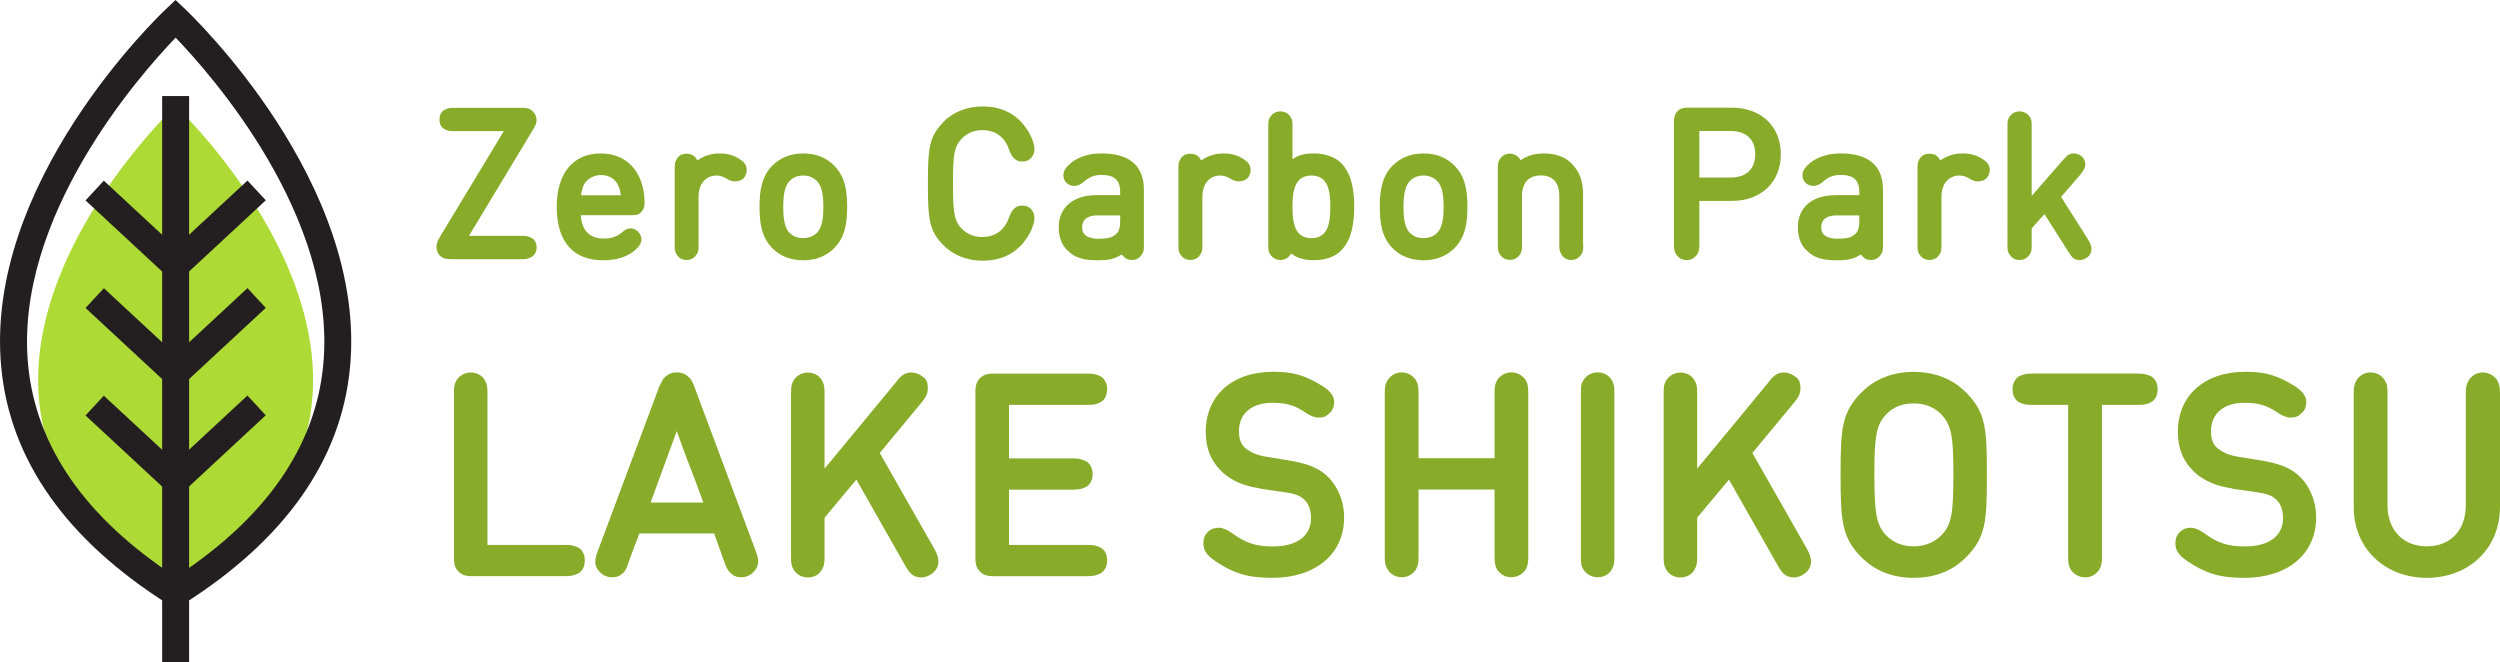 <?xml version="1.0" encoding="UTF-8"?><svg id="_イヤー_2" xmlns="http://www.w3.org/2000/svg" viewBox="0 0 252.23 66.82"><defs><style>.cls-1{fill:#aeda35;}.cls-2{fill:#231f20;}.cls-3{fill:#88ab2a;}</style></defs><g id="navi"><g><g><path class="cls-1" d="M17.71,10.69s-31.2,29.42,.01,49.15c31.21-19.73-.01-49.15-.01-49.15Z"/><path class="cls-2" d="M17.73,61.44l-.73-.46C6.7,54.48,1.03,46.44,.13,37.11-1.67,18.5,16.02,1.59,16.78,.88l.93-.88,.93,.88c.75,.71,18.46,17.63,16.67,36.23-.9,9.33-6.57,17.37-16.86,23.87l-.73,.46Zm-.01-57.64C14.11,7.55,1.4,21.94,2.84,36.85c.8,8.23,5.8,15.42,14.89,21.36,9.08-5.94,14.09-13.13,14.88-21.36,1.44-14.94-11.29-29.31-14.89-33.05Z"/><rect class="cls-2" x="16.36" y="9.69" width="2.72" height="57.13"/><rect class="cls-2" x="16.24" y="43.34" width="11.14" height="2.72" transform="translate(-24.59 26.77) rotate(-42.87)"/><rect class="cls-2" x="12.28" y="39.13" width="2.72" height="11.14" transform="translate(-28.41 24.3) rotate(-47.14)"/><rect class="cls-2" x="16.24" y="32.5" width="11.14" height="2.72" transform="translate(-17.21 23.87) rotate(-42.86)"/><rect class="cls-2" x="12.28" y="28.29" width="2.72" height="11.14" transform="translate(-20.46 20.83) rotate(-47.14)"/><rect class="cls-2" x="16.24" y="21.65" width="11.14" height="2.72" transform="translate(-9.83 20.97) rotate(-42.86)"/><rect class="cls-2" x="12.28" y="17.44" width="2.72" height="11.14" transform="translate(-12.51 17.36) rotate(-47.14)"/></g><g><path class="cls-3" d="M45.52,26.15c-.49,0-.86-.08-1.16-.37-.22-.26-.32-.56-.32-.88,0-.28,.08-.56,.32-.96l6.47-10.71h-5.03c-.49,0-.69-.05-1.01-.23-.29-.17-.45-.52-.45-.95s.17-.74,.45-.94c.33-.16,.51-.23,1.01-.23h6.86c.47,0,.84,.07,1.11,.37,.23,.24,.37,.56,.37,.88,0,.29-.15,.6-.37,.96-2.18,3.6-4.25,7.04-6.46,10.71h5.35c.49,0,.69,.05,1.01,.23,.29,.17,.47,.51,.47,.94s-.19,.74-.47,.94c-.33,.16-.51,.24-1.01,.24h-7.13Z"/><path class="cls-3" d="M58.59,21.71c.12,1.57,.9,2.36,2.34,2.36,.64,0,1.25-.15,1.74-.56,.43-.35,.62-.47,.96-.47,.58,0,1.09,.56,1.09,1.12,0,.63-.73,1.2-1.22,1.48-.69,.4-1.56,.62-2.64,.62-2.85,0-4.69-1.67-4.69-5.39,0-3.48,1.74-5.39,4.44-5.39s4.39,1.95,4.42,4.92c0,.3,0,.66-.35,1.01-.3,.3-.56,.3-.96,.3h-5.15Zm4.04-2.01c-.04-.37-.09-.61-.22-.9-.28-.7-.91-1.14-1.78-1.14-.82,0-1.52,.47-1.8,1.14-.08,.28-.17,.58-.21,.9h4.01Z"/><path class="cls-3" d="M70.36,16.19c.64-.47,1.4-.71,2.23-.71,.77,0,1.38,.16,1.97,.53,.42,.27,.78,.57,.78,1.12,0,.32-.12,.66-.32,.86-.2,.2-.54,.31-.86,.31-.28,0-.5-.06-.92-.31-.32-.19-.62-.28-.94-.28-1.13,0-1.82,.88-1.82,2.11v4.96c0,.47-.03,.65-.22,.92-.2,.3-.51,.53-.99,.53s-.79-.23-.98-.53c-.19-.27-.22-.45-.22-.92v-7.84c0-.44,.03-.62,.22-.92,.2-.32,.51-.51,.98-.51s.79,.19,.99,.51c.04,.07,.08,.1,.12,.18Z"/><path class="cls-3" d="M84.16,16.71c1.11,1.11,1.31,2.57,1.31,4.16s-.19,3.05-1.31,4.17c-.75,.75-1.8,1.22-3.11,1.22s-2.39-.45-3.13-1.22c-1.1-1.11-1.29-2.58-1.29-4.17s.2-3.05,1.29-4.16c.75-.75,1.79-1.23,3.13-1.23s2.36,.47,3.11,1.23Zm-1.74,6.78c.57-.57,.65-1.64,.65-2.62s-.08-2.03-.65-2.6c-.37-.37-.82-.56-1.37-.56-.59,0-1.02,.18-1.39,.56-.54,.55-.64,1.62-.64,2.6s.09,2.08,.64,2.62c.38,.38,.81,.53,1.39,.53,.56,0,1.02-.18,1.37-.53Z"/><path class="cls-3" d="M95.2,12.28c.96-.96,2.33-1.54,3.93-1.54,2.05,0,3.31,.82,4.21,1.91h-.03c.69,.81,1.06,1.86,1.06,2.38,0,.39-.13,.69-.35,.92-.25,.25-.53,.35-.88,.35-.33,0-.58-.1-.78-.28-.23-.22-.42-.5-.53-.88v.02c-.43-1.31-1.37-2.03-2.73-2.03-.83,0-1.53,.3-2.09,.88-.78,.82-.86,1.77-.86,4.51s.08,3.73,.86,4.53c.56,.57,1.24,.86,2.09,.86,1.35,0,2.3-.73,2.73-2.04v.02c.12-.37,.29-.66,.53-.88,.19-.18,.45-.27,.78-.27,.35,0,.63,.09,.88,.35,.22,.23,.35,.53,.35,.92,0,.52-.37,1.57-1.06,2.38h.03c-.89,1.09-2.17,1.91-4.21,1.91-1.6,0-2.97-.58-3.93-1.54-1.5-1.5-1.58-2.77-1.58-6.23s.08-4.73,1.58-6.23Z"/><path class="cls-3" d="M110.61,19.69h2.41v-.3c0-1.17-.53-1.74-1.88-1.74-.81,0-1.29,.24-1.84,.73-.33,.29-.68,.38-.9,.38-.29,0-.58-.1-.8-.31-.2-.2-.31-.43-.31-.8,0-.53,.45-1.01,1.13-1.48,.83-.47,1.64-.69,2.73-.69,2.81,0,4.26,1.25,4.26,3.67v5.63c0,.47-.03,.65-.22,.92-.2,.3-.51,.53-.99,.53s-.79-.23-.99-.53c-.01-.01-.02-.03-.02-.04h-.02s-.02,.01-.02,.02c-.69,.47-1.32,.58-2.41,.58-1.48,0-2.36-.27-3.06-1.03v.02c-.58-.56-.86-1.39-.86-2.32,0-1.96,1.4-3.24,3.79-3.24Zm.28,4.39c.66,0,1.32-.04,1.76-.51,.24-.21,.37-.64,.37-1.31v-.53h-2.26c-1.05,0-1.58,.42-1.58,1.21s.58,1.15,1.72,1.15Zm2.26,1.59s.01-.01,.01-.02h.02c0,.23-.07,.1-.04,.02h0Z"/><path class="cls-3" d="M121.2,16.19c.64-.47,1.41-.71,2.23-.71,.76,0,1.38,.16,1.97,.53,.42,.27,.78,.57,.78,1.12,0,.32-.13,.66-.33,.86-.2,.2-.53,.31-.86,.31-.28,0-.5-.06-.92-.31-.31-.19-.62-.28-.94-.28-1.13,0-1.82,.88-1.82,2.11v4.96c0,.47-.03,.65-.22,.92-.2,.3-.51,.53-.99,.53s-.79-.23-.99-.53c-.19-.27-.22-.45-.22-.92v-7.84c0-.44,.03-.62,.22-.92,.2-.32,.51-.51,.99-.51s.79,.19,.99,.51c.04,.07,.08,.1,.12,.18Z"/><path class="cls-3" d="M135.3,25.29c-.61,.61-1.57,.96-2.71,.96-.88,0-1.62-.15-2.34-.68,0,.04-.04,.08-.07,.13-.2,.3-.54,.53-.99,.53s-.81-.23-1.01-.53c-.19-.27-.22-.45-.22-.92V12.67c0-.46,.02-.62,.22-.92,.2-.28,.54-.51,1.01-.51s.79,.23,.99,.51c.18,.25,.22,.43,.22,.92v3.39c.68-.47,1.35-.58,2.19-.58,1.13,0,2.1,.37,2.71,.96,1.08,1.08,1.33,2.78,1.33,4.42s-.25,3.34-1.33,4.42Zm-2.99-7.58c-1.68,0-1.91,1.55-1.91,3.16s.23,3.16,1.91,3.16,1.91-1.54,1.91-3.16-.23-3.16-1.91-3.16Z"/><path class="cls-3" d="M146.74,16.71c1.11,1.11,1.31,2.57,1.31,4.16s-.19,3.05-1.31,4.17c-.75,.75-1.8,1.22-3.11,1.22s-2.39-.45-3.13-1.22c-1.1-1.11-1.29-2.58-1.29-4.17s.2-3.05,1.29-4.16c.75-.75,1.79-1.23,3.13-1.23s2.36,.47,3.11,1.23Zm-1.74,6.78c.57-.57,.65-1.64,.65-2.62s-.08-2.03-.65-2.6c-.37-.37-.82-.56-1.37-.56-.59,0-1.02,.18-1.39,.56-.54,.55-.64,1.62-.64,2.6s.09,2.08,.64,2.62c.38,.38,.81,.53,1.39,.53,.56,0,1.02-.18,1.37-.53Z"/><path class="cls-3" d="M159.74,24.78c0,.47-.04,.66-.22,.92-.2,.3-.53,.53-.99,.53s-.84-.25-1.01-.58l.02,.02c-.16-.26-.22-.45-.22-.9v-5c0-1.38-.69-2.07-1.87-2.07s-1.89,.71-1.89,2.07v5c0,.47-.05,.66-.22,.92-.19,.3-.55,.53-1.01,.53s-.8-.23-.99-.53c-.17-.26-.22-.45-.22-.92v-7.82c0-.45,.02-.64,.22-.92,.2-.29,.53-.53,.99-.53s.81,.24,1.01,.53c.03,.07,.04,.09,.07,.14,.67-.47,1.46-.69,2.34-.69,1.21,0,2.15,.35,2.83,1.03h-.02c.78,.75,1.16,1.76,1.16,3.03v5.24Z"/><path class="cls-3" d="M168.89,12.28c0-.35,.04-.74,.37-1.07,.35-.35,.75-.35,1.09-.35h4.38c2.92,0,4.94,1.86,4.94,4.7s-2.01,4.71-4.94,4.71h-3.28v4.42c0,.51-.05,.67-.22,.99-.24,.32-.58,.56-1.05,.56s-.84-.23-1.05-.56c-.19-.3-.24-.47-.24-.99V12.28Zm2.56,.94v4.69h3.18c1.48,0,2.46-.8,2.46-2.35s-.99-2.34-2.46-2.34h-3.18Z"/><path class="cls-3" d="M185.18,19.69h2.41v-.3c0-1.17-.53-1.74-1.88-1.74-.81,0-1.29,.24-1.84,.73-.33,.29-.68,.38-.9,.38-.29,0-.58-.1-.8-.31-.2-.2-.31-.43-.31-.8,0-.53,.45-1.01,1.13-1.48,.83-.47,1.64-.69,2.73-.69,2.81,0,4.26,1.25,4.26,3.67v5.63c0,.47-.03,.65-.22,.92-.2,.3-.51,.53-.99,.53s-.79-.23-.99-.53c-.01-.01-.02-.03-.02-.04h-.02s-.02,.01-.02,.02c-.69,.47-1.32,.58-2.41,.58-1.48,0-2.36-.27-3.06-1.03v.02c-.58-.56-.86-1.39-.86-2.32,0-1.96,1.4-3.24,3.79-3.24Zm.28,4.39c.66,0,1.32-.04,1.76-.51,.24-.21,.37-.64,.37-1.31v-.53h-2.26c-1.05,0-1.58,.42-1.58,1.21s.58,1.15,1.72,1.15Zm2.26,1.59s.01-.01,.01-.02h.02c0,.23-.07,.1-.04,.02h0Z"/><path class="cls-3" d="M195.77,16.19c.64-.47,1.41-.71,2.23-.71,.76,0,1.38,.16,1.97,.53,.42,.27,.78,.57,.78,1.12,0,.32-.13,.66-.33,.86-.2,.2-.53,.31-.86,.31-.28,0-.5-.06-.92-.31-.31-.19-.62-.28-.94-.28-1.13,0-1.82,.88-1.82,2.11v4.96c0,.47-.03,.65-.22,.92-.2,.3-.51,.53-.99,.53s-.79-.23-.99-.53c-.19-.27-.22-.45-.22-.92v-7.84c0-.44,.03-.62,.22-.92,.2-.32,.51-.51,.99-.51s.79,.19,.99,.51c.04,.07,.08,.1,.12,.18Z"/><path class="cls-3" d="M210.47,26.05c-.21,.12-.44,.19-.64,.19-.57,0-.78-.26-1.12-.8l-2.44-3.84c-.43,.51-.84,.9-1.29,1.46v1.72c0,.47-.03,.65-.22,.92-.2,.3-.54,.53-1.01,.53s-.79-.23-.99-.53c-.19-.27-.22-.45-.22-.92V12.67c0-.46,.02-.62,.22-.92,.2-.28,.54-.51,.99-.51s.81,.23,1.01,.51c.18,.25,.22,.43,.22,.92v7.11c1.05-1.23,2.14-2.47,3.22-3.7,.39-.45,.62-.6,1.03-.6,.22,0,.52,.09,.73,.24,.29,.22,.43,.51,.43,.86,0,.32-.13,.58-.47,.99v.02c-.73,.84-1.25,1.44-1.97,2.27,.92,1.5,1.83,2.85,2.75,4.36,.22,.37,.31,.6,.31,.86,0,.41-.14,.73-.53,.96Z"/></g><g><path class="cls-3" d="M47.72,58.13c-.46,0-1,0-1.46-.46-.43-.43-.46-.97-.46-1.43v-16.6c0-.69,.04-.91,.29-1.32,.28-.43,.8-.74,1.4-.74s1.14,.29,1.4,.74c.24,.41,.29,.63,.29,1.32v15.34h7.89c.63,0,.91,.08,1.35,.31,.38,.27,.58,.69,.58,1.26s-.2,.98-.58,1.26c-.43,.21-.71,.32-1.35,.32h-9.37Z"/><path class="cls-3" d="M66.56,38.92s0-.01,.01-.03l.04-.06c.18-.32,.22-.55,.43-.76l-.03,.07c.32-.38,.76-.57,1.29-.57s.95,.2,1.26,.57l-.03-.07c.24,.24,.35,.49,.55,1.01l6.18,16.55c.28,.76,.42,1.43-.24,2.09-.28,.29-.71,.52-1.23,.52-.41,0-.63-.07-.91-.28-.35-.27-.53-.5-.76-1.15l-1.07-2.99h-7.54c-.38,1.01-.77,1.98-1.12,2.99-.22,.65-.32,.86-.71,1.15-.29,.22-.55,.28-.93,.28-.52,0-.94-.22-1.23-.52-.66-.66-.5-1.36-.22-2.09l6.25-16.72Zm-.91,11.78h5.31c-.97-2.73-1.63-4.21-2.68-7.21l-2.64,7.21Z"/><path class="cls-3" d="M83.19,47.28c2.43-2.96,4.87-5.86,7.29-8.82l-.03,.03c.38-.52,.83-.91,1.49-.91,.39,0,.81,.14,1.23,.48,.34,.25,.44,.57,.44,1.15,0,.43-.15,.83-.6,1.36l-4.25,5.13c1.85,3.27,3.66,6.44,5.51,9.68,.29,.52,.41,.9,.41,1.28,0,.6-.35,1.05-.86,1.35l.03-.03c-.27,.21-.65,.28-.93,.28-.8,0-1.21-.52-1.53-1.09l-4.99-8.78c-1.07,1.29-2.09,2.5-3.21,3.84v3.97c0,.69-.06,.91-.29,1.32-.27,.45-.77,.74-1.4,.74s-1.12-.31-1.4-.74c-.25-.41-.29-.63-.29-1.32v-16.55c0-.69,.04-.91,.29-1.32,.28-.43,.8-.74,1.4-.74s1.14,.29,1.4,.74c.24,.41,.29,.63,.29,1.32v7.64Z"/><path class="cls-3" d="M109.78,37.69c.63,0,.9,.11,1.32,.31,.38,.27,.6,.72,.6,1.26,0,.57-.21,1.05-.6,1.28-.41,.24-.69,.31-1.32,.31h-7.98v5.4h6.49c.66,0,.91,.11,1.35,.32,.38,.28,.6,.74,.6,1.26,0,.55-.22,1-.6,1.26-.43,.22-.69,.31-1.35,.31h-6.49v5.58h7.98c.63,0,.91,.07,1.32,.31,.39,.22,.6,.69,.6,1.26s-.22,1-.6,1.26c-.41,.22-.7,.32-1.32,.32h-9.45c-.46,0-1,0-1.46-.46-.43-.43-.46-.97-.46-1.43v-16.66c0-.46,.03-1,.46-1.43,.46-.46,1-.46,1.46-.46h9.45Z"/><path class="cls-3" d="M127.16,49.28c-1.61-.24-2.78-.7-3.84-1.64h.03c-1.18-1.07-1.7-2.4-1.7-4.07,0-3.65,2.65-6.06,6.8-6.06,2.09,0,3.28,.38,5.01,1.46,.6,.38,1.15,.88,1.15,1.61,0,.38-.14,.8-.43,1.08l.03-.08c-.32,.43-.69,.55-1.18,.55-.43,0-.87-.21-1.29-.49-1.16-.79-2.02-1-3.39-1-2.13,0-3.35,1.15-3.35,2.85,0,.79,.21,1.36,.63,1.71,.58,.46,1.15,.73,2.23,.9l2.1,.34c1.81,.29,2.94,.72,3.81,1.47,1.13,1,1.84,2.57,1.84,4.3,0,3.7-2.89,6.09-7.26,6.09-2.54,0-3.95-.49-5.79-1.72h.03c-.71-.45-1.18-.98-1.18-1.75,0-.39,.07-.79,.45-1.16,.29-.29,.69-.43,1.12-.43,.35,0,.87,.21,1.36,.57,1.28,.95,2.36,1.32,4.07,1.32,2.4,0,3.86-1.02,3.86-2.87,0-.8-.24-1.46-.69-1.86-.49-.45-.98-.6-2.16-.77l-2.24-.32Z"/><path class="cls-3" d="M154.19,56.18c0,.69-.06,.91-.28,1.32-.32,.43-.81,.74-1.44,.74s-1.08-.31-1.4-.74c-.22-.41-.28-.63-.28-1.32v-6.79h-7.67v6.79c0,.69-.07,.9-.29,1.32-.32,.43-.77,.74-1.4,.74s-1.12-.31-1.4-.74c-.25-.41-.32-.63-.32-1.32v-16.55c0-.69,.07-.91,.32-1.32,.28-.43,.8-.74,1.4-.74s1.08,.31,1.4,.74c.22,.42,.29,.63,.29,1.32v6.6h7.67v-6.6c0-.69,.06-.91,.28-1.32,.32-.43,.8-.74,1.4-.74s1.12,.31,1.44,.74c.22,.41,.28,.63,.28,1.32v16.55Z"/><path class="cls-3" d="M162.88,56.18c0,.69-.06,.91-.28,1.32-.29,.43-.77,.74-1.4,.74s-1.13-.31-1.42-.74c-.27-.41-.28-.63-.28-1.32v-16.55c0-.69,.01-.91,.28-1.32,.28-.43,.81-.74,1.42-.74s1.11,.31,1.4,.74c.22,.41,.28,.63,.28,1.32v16.55Z"/><path class="cls-3" d="M171.23,47.28c2.43-2.96,4.87-5.86,7.29-8.82l-.03,.03c.38-.52,.83-.91,1.49-.91,.39,0,.81,.14,1.23,.48,.34,.25,.44,.57,.44,1.15,0,.43-.15,.83-.6,1.36l-4.25,5.13c1.85,3.27,3.66,6.44,5.51,9.68,.29,.52,.41,.9,.41,1.28,0,.6-.35,1.05-.86,1.35l.03-.03c-.27,.21-.65,.28-.93,.28-.8,0-1.21-.52-1.53-1.09l-4.99-8.78c-1.07,1.29-2.09,2.5-3.21,3.84v3.97c0,.69-.06,.91-.29,1.32-.27,.45-.77,.74-1.4,.74s-1.12-.31-1.4-.74c-.25-.41-.29-.63-.29-1.32v-16.55c0-.69,.04-.91,.29-1.32,.28-.43,.8-.74,1.4-.74s1.14,.29,1.4,.74c.24,.41,.29,.63,.29,1.32v7.64Z"/><path class="cls-3" d="M198.34,39.58c2.03,2.03,2.12,3.69,2.12,8.33s-.08,6.3-2.12,8.33c-1.28,1.29-3.03,2.06-5.26,2.06s-3.97-.77-5.26-2.06c-2-2.01-2.12-3.7-2.12-8.33s.11-6.32,2.12-8.33c1.29-1.29,3.06-2.06,5.26-2.06s3.98,.77,5.26,2.06Zm-2.44,14.39c1.04-1.07,1.18-2.37,1.18-6.06s-.15-4.96-1.18-6.06c-.73-.77-1.66-1.15-2.82-1.15s-2.09,.36-2.82,1.15c-1,1.07-1.15,2.36-1.15,6.06s.17,5.02,1.15,6.06c.74,.79,1.7,1.15,2.82,1.15s2.09-.39,2.82-1.15Z"/><path class="cls-3" d="M215.74,37.69c.63,0,.91,.1,1.35,.31,.38,.27,.6,.72,.6,1.26,0,.57-.21,1.05-.6,1.28-.42,.24-.72,.31-1.35,.31h-3.67v15.34c0,.69-.07,.91-.29,1.32-.32,.43-.77,.74-1.4,.74s-1.12-.31-1.44-.74c-.22-.41-.28-.63-.28-1.32v-15.34h-3.67c-.63,0-.93-.08-1.36-.31-.38-.28-.58-.7-.58-1.28,0-.53,.2-.95,.58-1.26,.43-.21,.73-.31,1.36-.31h10.77Z"/><path class="cls-3" d="M225.24,49.28c-1.61-.24-2.78-.7-3.84-1.64h.03c-1.18-1.07-1.7-2.4-1.7-4.07,0-3.65,2.65-6.06,6.8-6.06,2.09,0,3.28,.38,5.01,1.46,.6,.38,1.15,.88,1.15,1.61,0,.38-.14,.8-.44,1.08l.03-.08c-.32,.43-.69,.55-1.18,.55-.43,0-.87-.21-1.29-.49-1.16-.79-2.02-1-3.39-1-2.13,0-3.35,1.15-3.35,2.85,0,.79,.21,1.36,.63,1.71,.58,.46,1.15,.73,2.23,.9l2.1,.34c1.81,.29,2.95,.72,3.81,1.47,1.14,1,1.84,2.57,1.84,4.3,0,3.7-2.89,6.09-7.26,6.09-2.54,0-3.95-.49-5.79-1.72h.03c-.72-.45-1.18-.98-1.18-1.75,0-.39,.07-.79,.45-1.16,.29-.29,.69-.43,1.12-.43,.35,0,.87,.21,1.36,.57,1.28,.95,2.36,1.32,4.07,1.32,2.4,0,3.86-1.02,3.86-2.87,0-.8-.24-1.46-.69-1.86-.49-.45-.98-.6-2.16-.77l-2.24-.32Z"/><path class="cls-3" d="M252.23,51.15c0,4.21-3.17,7.15-7.38,7.15s-7.38-2.94-7.38-7.15v-11.51c0-.66,.08-.91,.31-1.32,.29-.43,.77-.74,1.4-.74s1.11,.31,1.39,.74c.27,.41,.31,.67,.31,1.32v11.34c0,2.51,1.58,4.14,3.97,4.14s3.93-1.63,3.93-4.14v-11.34c0-.66,.1-.9,.32-1.32,.32-.43,.77-.74,1.4-.74s1.09,.31,1.42,.74c.22,.41,.31,.66,.31,1.32v11.51Z"/></g></g></g></svg>